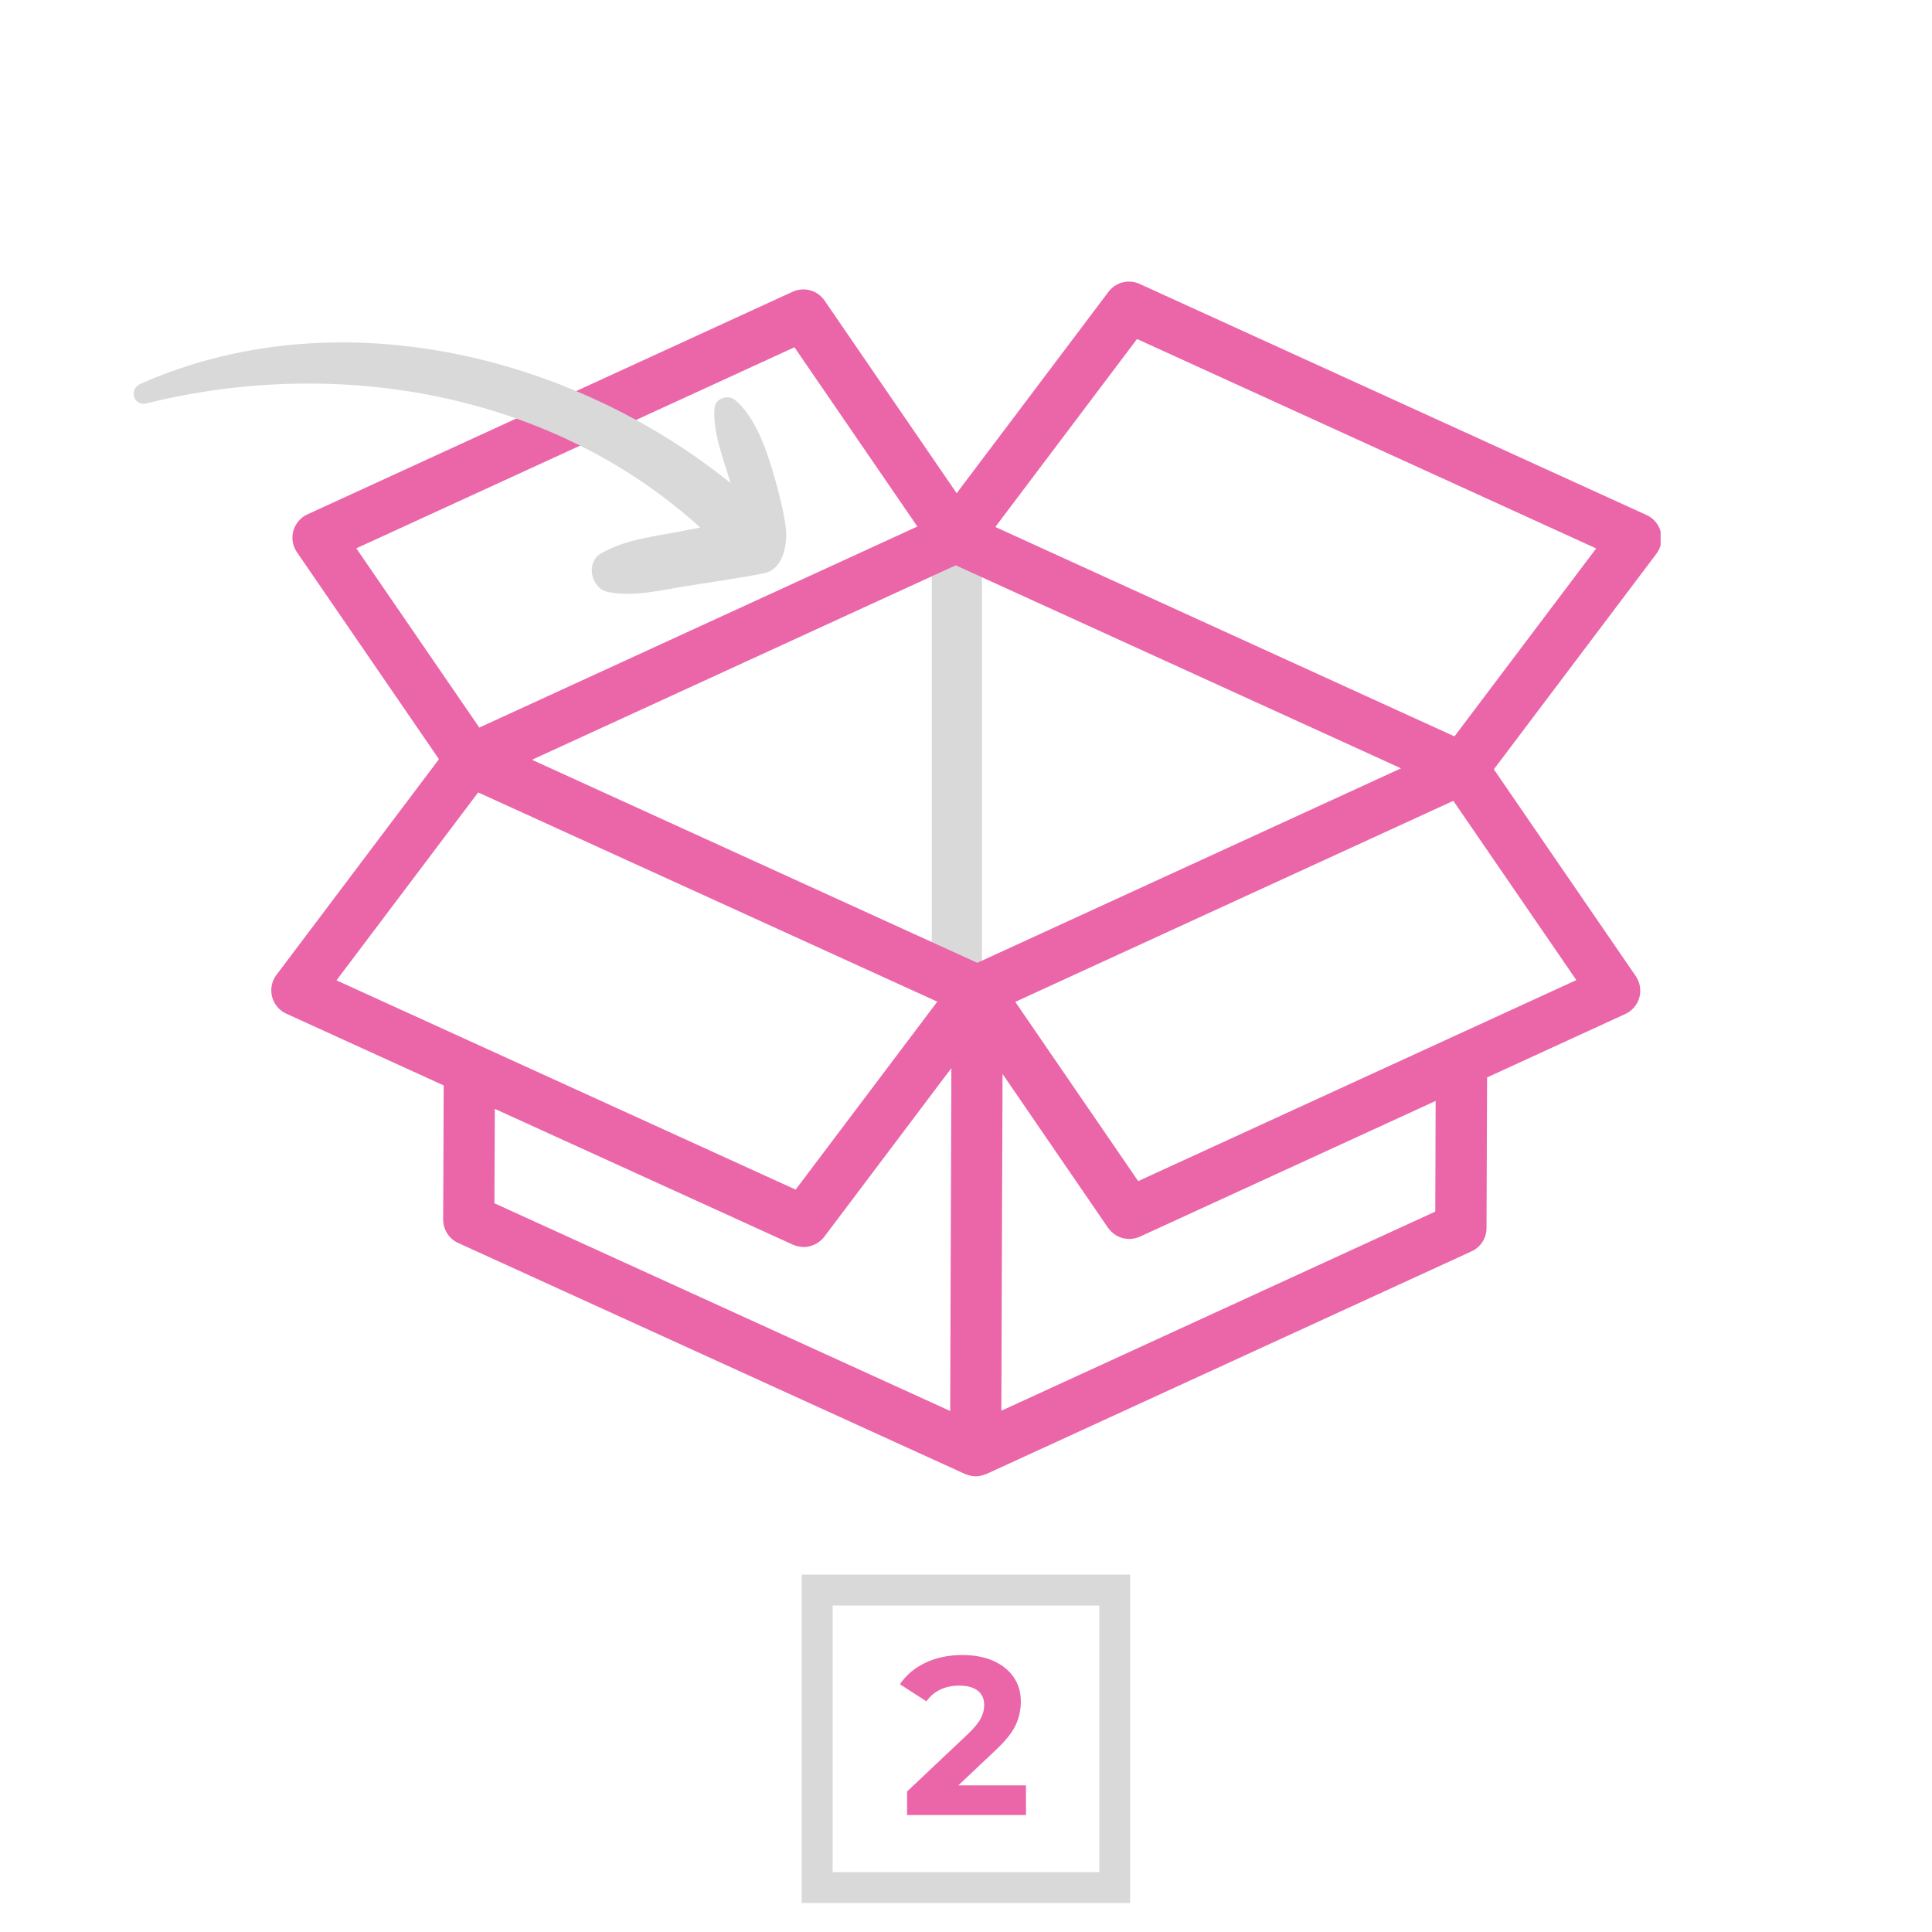 <svg version="1.0" preserveAspectRatio="xMidYMid meet" height="500" viewBox="0 0 375 375" zoomAndPan="magnify" width="500" xmlns:xlink="http://www.w3.org/1999/xlink" xmlns="http://www.w3.org/2000/svg"><defs><g></g><clipPath id="8bcd94e131"><path clip-rule="nonzero" d="M 52.328 54.082 L 322.328 54.082 L 322.328 286.582 L 52.328 286.582 Z M 52.328 54.082"></path></clipPath><clipPath id="ad2df3a74a"><path clip-rule="nonzero" d="M 155.609 305.629 L 219.359 305.629 L 219.359 369.371 L 155.609 369.371 Z M 155.609 305.629"></path></clipPath><clipPath id="eaac37b361"><path clip-rule="nonzero" d="M 25 66 L 153 66 L 153 116 L 25 116 Z M 25 66"></path></clipPath><clipPath id="0b311578d8"><path clip-rule="nonzero" d="M 82.961 17.371 L 164.102 98.512 L 104.707 157.906 L 23.566 76.766 Z M 82.961 17.371"></path></clipPath><clipPath id="1243aec65e"><path clip-rule="nonzero" d="M 82.961 17.371 L 164.102 98.512 L 104.707 157.906 L 23.566 76.766 Z M 82.961 17.371"></path></clipPath></defs><path stroke-miterlimit="4" stroke-opacity="1" stroke-width="13" stroke="#d9d9d9" d="M 0.002 6.498 L 119.7 6.498" stroke-linejoin="miter" fill="none" transform="matrix(0, -0.75, 0.75, 0, 180.853, 192.392)" stroke-linecap="butt"></path><g clip-path="url(#8bcd94e131)"><path fill-rule="nonzero" fill-opacity="1" d="M 322.359 103.27 C 322.172 102.539 321.84 101.883 321.355 101.305 C 320.871 100.727 320.289 100.281 319.602 99.969 L 221.195 55.105 C 220.68 54.871 220.141 54.727 219.578 54.676 C 219.012 54.625 218.457 54.672 217.91 54.809 C 217.359 54.949 216.852 55.176 216.379 55.488 C 215.906 55.801 215.5 56.184 215.16 56.637 L 185.691 95.734 L 160.039 58.328 C 159.703 57.844 159.301 57.434 158.824 57.094 C 158.344 56.754 157.824 56.508 157.258 56.352 C 156.695 56.195 156.121 56.141 155.535 56.188 C 154.953 56.234 154.395 56.379 153.863 56.621 L 59.66 99.844 C 59.332 99.992 59.023 100.18 58.734 100.398 C 58.445 100.617 58.18 100.863 57.945 101.141 C 57.711 101.414 57.508 101.715 57.34 102.035 C 57.168 102.352 57.035 102.688 56.938 103.039 C 56.844 103.387 56.785 103.742 56.766 104.105 C 56.746 104.469 56.766 104.828 56.828 105.184 C 56.887 105.543 56.984 105.891 57.121 106.227 C 57.258 106.562 57.426 106.879 57.633 107.18 L 85.199 147.359 L 53.652 189.234 C 53.43 189.531 53.242 189.848 53.09 190.188 C 52.938 190.527 52.824 190.879 52.75 191.246 C 52.676 191.609 52.645 191.98 52.652 192.352 C 52.664 192.723 52.715 193.09 52.805 193.449 C 52.898 193.812 53.027 194.156 53.195 194.488 C 53.367 194.82 53.57 195.129 53.809 195.414 C 54.047 195.699 54.316 195.957 54.609 196.18 C 54.906 196.406 55.223 196.598 55.562 196.75 L 86.121 210.68 L 86.02 236.711 C 86.016 237.191 86.082 237.66 86.215 238.121 C 86.352 238.578 86.547 239.012 86.805 239.414 C 87.062 239.816 87.371 240.176 87.734 240.492 C 88.094 240.805 88.492 241.062 88.93 241.258 L 187.328 286.109 C 187.477 286.176 187.633 286.207 187.781 286.258 C 187.934 286.309 188.016 286.344 188.137 286.375 C 188.547 286.488 188.965 286.547 189.387 286.555 C 189.812 286.547 190.227 286.488 190.633 286.379 C 190.762 286.344 190.879 286.297 191.004 286.254 C 191.16 286.211 191.312 286.16 191.465 286.102 L 285.648 242.875 C 286.078 242.676 286.473 242.422 286.828 242.109 C 287.184 241.801 287.492 241.445 287.746 241.047 C 288.004 240.648 288.195 240.223 288.332 239.77 C 288.465 239.316 288.535 238.852 288.535 238.379 L 288.641 209.129 L 315.477 196.812 C 315.809 196.664 316.117 196.477 316.406 196.258 C 316.695 196.039 316.957 195.793 317.191 195.516 C 317.426 195.242 317.629 194.941 317.797 194.621 C 317.969 194.301 318.102 193.969 318.199 193.617 C 318.293 193.27 318.352 192.914 318.371 192.551 C 318.391 192.188 318.371 191.828 318.309 191.473 C 318.25 191.113 318.152 190.766 318.016 190.43 C 317.883 190.094 317.711 189.777 317.508 189.477 L 289.957 149.324 L 321.504 107.488 C 321.961 106.887 322.262 106.215 322.414 105.477 C 322.562 104.738 322.543 104 322.359 103.27 Z M 190.348 186.578 L 189.688 186.879 L 103.258 147.473 L 185.508 109.727 L 271.934 149.133 Z M 154.203 67.406 L 178.059 102.195 L 93.035 141.219 L 69.16 106.43 Z M 92.812 153.809 L 181.926 194.422 L 154.434 230.902 L 65.312 190.281 Z M 96.047 215.23 L 153.945 241.609 C 154.41 241.812 154.898 241.941 155.406 241.992 C 155.516 242.008 155.625 242.023 155.734 242.031 C 155.844 242.035 155.914 242.059 156.004 242.059 C 156.406 242.055 156.797 242.008 157.188 241.906 C 157.254 241.906 157.312 241.859 157.379 241.84 C 157.789 241.719 158.18 241.547 158.547 241.324 C 158.66 241.258 158.77 241.188 158.879 241.113 C 159.297 240.824 159.664 240.477 159.977 240.074 L 184.66 207.324 L 184.539 241.602 L 184.43 273.871 L 95.965 233.551 Z M 278.59 235.168 L 194.363 273.82 L 194.594 208.453 L 215.074 238.328 C 215.289 238.629 215.531 238.906 215.809 239.156 C 215.883 239.223 215.961 239.285 216.039 239.348 C 216.262 239.531 216.496 239.695 216.746 239.836 C 216.816 239.871 216.879 239.918 216.953 239.953 C 217.27 240.113 217.602 240.238 217.945 240.328 C 218.016 240.344 218.086 240.352 218.156 240.363 C 218.438 240.422 218.723 240.457 219.008 240.469 C 219.066 240.469 219.121 240.488 219.176 240.488 C 219.227 240.488 219.277 240.488 219.328 240.473 C 219.555 240.465 219.777 240.441 220 240.402 C 220.098 240.383 220.195 240.375 220.297 240.352 C 220.625 240.277 220.941 240.172 221.246 240.039 L 278.656 213.691 Z M 220.922 229.254 L 197.066 194.465 L 218.402 184.668 L 282.09 155.441 L 305.965 190.234 Z M 282.312 142.93 L 193.191 102.285 L 220.695 65.805 L 309.816 106.449 Z M 282.312 142.93" fill="#eb66a9"></path></g><g clip-path="url(#ad2df3a74a)"><path stroke-miterlimit="4" stroke-opacity="1" stroke-width="16" stroke="#d9d9d9" d="M 0.002 -0.002 L 85.034 -0.002 L 85.034 84.987 L 0.002 84.987 Z M 0.002 -0.002" stroke-linejoin="miter" fill="none" transform="matrix(0.75, 0, 0, 0.75, 155.608, 305.631)" stroke-linecap="butt"></path></g><g clip-path="url(#eaac37b361)"><g clip-path="url(#0b311578d8)"><g clip-path="url(#1243aec65e)"><path fill-rule="nonzero" fill-opacity="1" d="M 152.602 103.414 C 152.508 100.754 151.098 95.148 149.938 91.305 C 148.535 86.66 146.477 80.859 142.711 77.664 C 141.375 76.527 138.852 77.273 138.691 79.16 C 138.293 83.902 140.445 89.203 141.816 93.77 C 110.379 68.418 64.895 57.848 27.254 74.504 C 24.953 75.52 25.906 78.918 28.438 78.293 C 65.918 69.008 107.207 76.344 135.906 102.395 C 134.613 102.648 133.316 102.906 132.023 103.156 C 126.789 104.164 121.367 104.699 116.691 107.398 C 113.59 109.191 114.691 114.281 118.098 114.926 C 123.133 115.879 128.18 114.57 133.164 113.766 C 138.227 112.953 143.316 112.258 148.344 111.258 C 151.855 110.562 152.699 106.074 152.602 103.414 Z M 152.602 103.414" fill="#d9d9d9"></path></g></g></g><g fill-opacity="1" fill="#eb66a9"><g transform="translate(174.627, 352.302)"><g><path d="M 24.516 -5.766 L 24.516 0 L 1.438 0 L 1.438 -4.578 L 13.219 -15.703 C 14.469 -16.898 15.312 -17.926 15.75 -18.781 C 16.188 -19.633 16.406 -20.484 16.406 -21.328 C 16.406 -22.555 15.988 -23.492 15.156 -24.141 C 14.332 -24.797 13.117 -25.125 11.516 -25.125 C 10.18 -25.125 8.973 -24.867 7.891 -24.359 C 6.816 -23.848 5.914 -23.086 5.188 -22.078 L 0.047 -25.391 C 1.234 -27.16 2.875 -28.547 4.969 -29.547 C 7.062 -30.555 9.461 -31.062 12.172 -31.062 C 14.441 -31.062 16.426 -30.691 18.125 -29.953 C 19.82 -29.211 21.145 -28.164 22.094 -26.812 C 23.039 -25.457 23.516 -23.863 23.516 -22.031 C 23.516 -20.375 23.164 -18.816 22.469 -17.359 C 21.77 -15.91 20.414 -14.254 18.406 -12.391 L 11.391 -5.766 Z M 24.516 -5.766"></path></g></g></g></svg>
